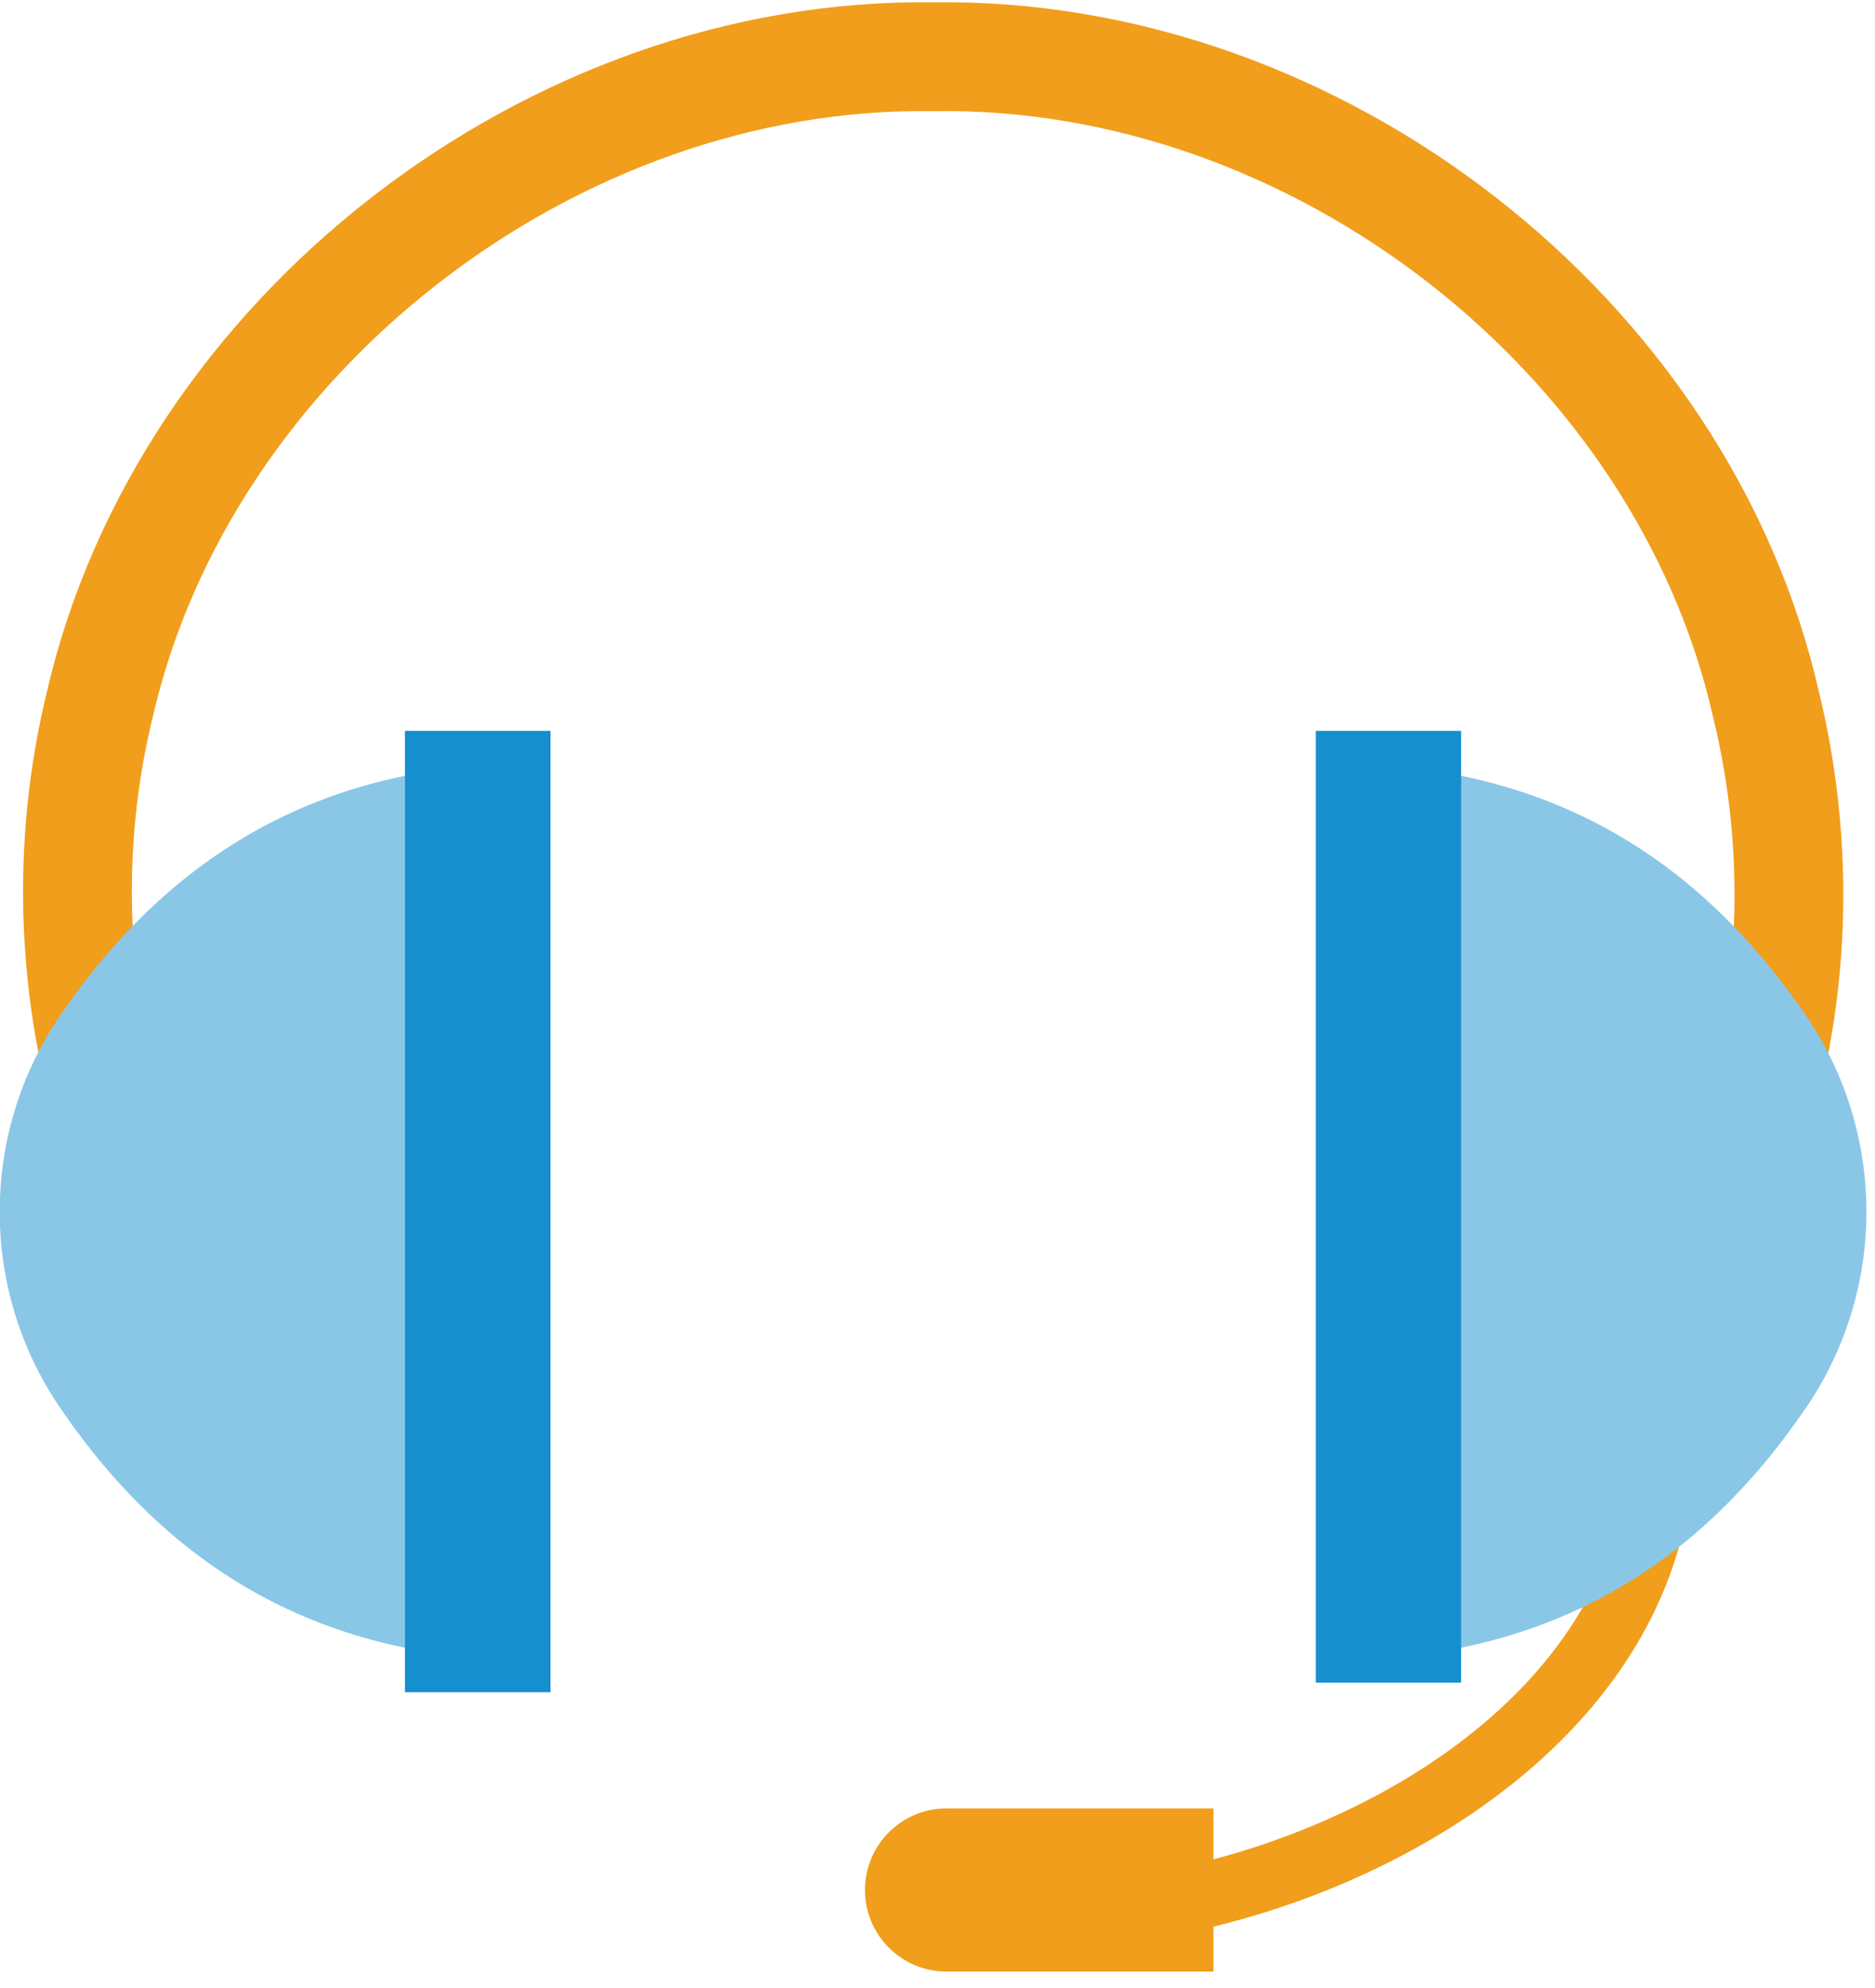 <?xml version="1.0" encoding="utf-8"?>
<svg xmlns="http://www.w3.org/2000/svg" width="50" height="53" viewBox="0 0 50 53" fill="none">
  <g clip-path="url(#clip0_511_1125)">
    <path d="M43.517 36.227C47.265 31.51 48.605 24.996 47.097 18.794C44.869 8.956 35.123 1.356 24.89 1.513C14.697 1.362 4.917 8.956 2.66 18.789C1.163 24.915 2.544 31.592 6.251 36.227" stroke="#F19E1C" stroke-width="2.901" stroke-miterlimit="10"/>
    <path d="M45.162 37.851L43.422 37.886V38.176C43.549 44.516 37.104 48.681 31.059 49.871L30.775 49.929L31.112 51.634L31.396 51.576C38.131 50.254 45.313 45.479 45.168 38.141V37.851H45.162Z" fill="#F19E1C"/>
    <path d="M1.598 27.084C0.548 28.621 -0.008 30.443 -0.008 32.305C-0.008 34.167 0.548 35.989 1.598 37.526C4.551 41.86 8.606 44.267 14.291 44.267V20.343C8.606 20.343 4.551 22.756 1.598 27.084Z" fill="#8AC7E7"/>
    <path d="M10.799 19.485V45.114H14.68V19.485H10.805H10.799Z" fill="#168FCF"/>
    <path d="M48.164 27.084C49.214 28.621 49.771 30.443 49.771 32.305C49.771 34.167 49.214 35.989 48.164 37.526C45.211 41.86 41.156 44.267 35.471 44.267V20.343C41.156 20.343 45.211 22.756 48.164 27.084Z" fill="#8AC7E7"/>
    <path d="M38.963 19.485V44.859H35.088V45.108V19.485H38.975H38.963Z" fill="#168FCF"/>
    <path d="M25.241 48.212H32.359V52.562H25.241C24.04 52.562 23.066 51.588 23.066 50.387C23.066 49.186 24.04 48.212 25.241 48.212Z" fill="#F19E1C"/>
  </g>
  <defs>
    <clipPath id="clip0_511_1125">
      <rect width="49.779" height="52.5" fill="white" transform="translate(-0.008 0.062)"/>
    </clipPath>
  </defs>
</svg>